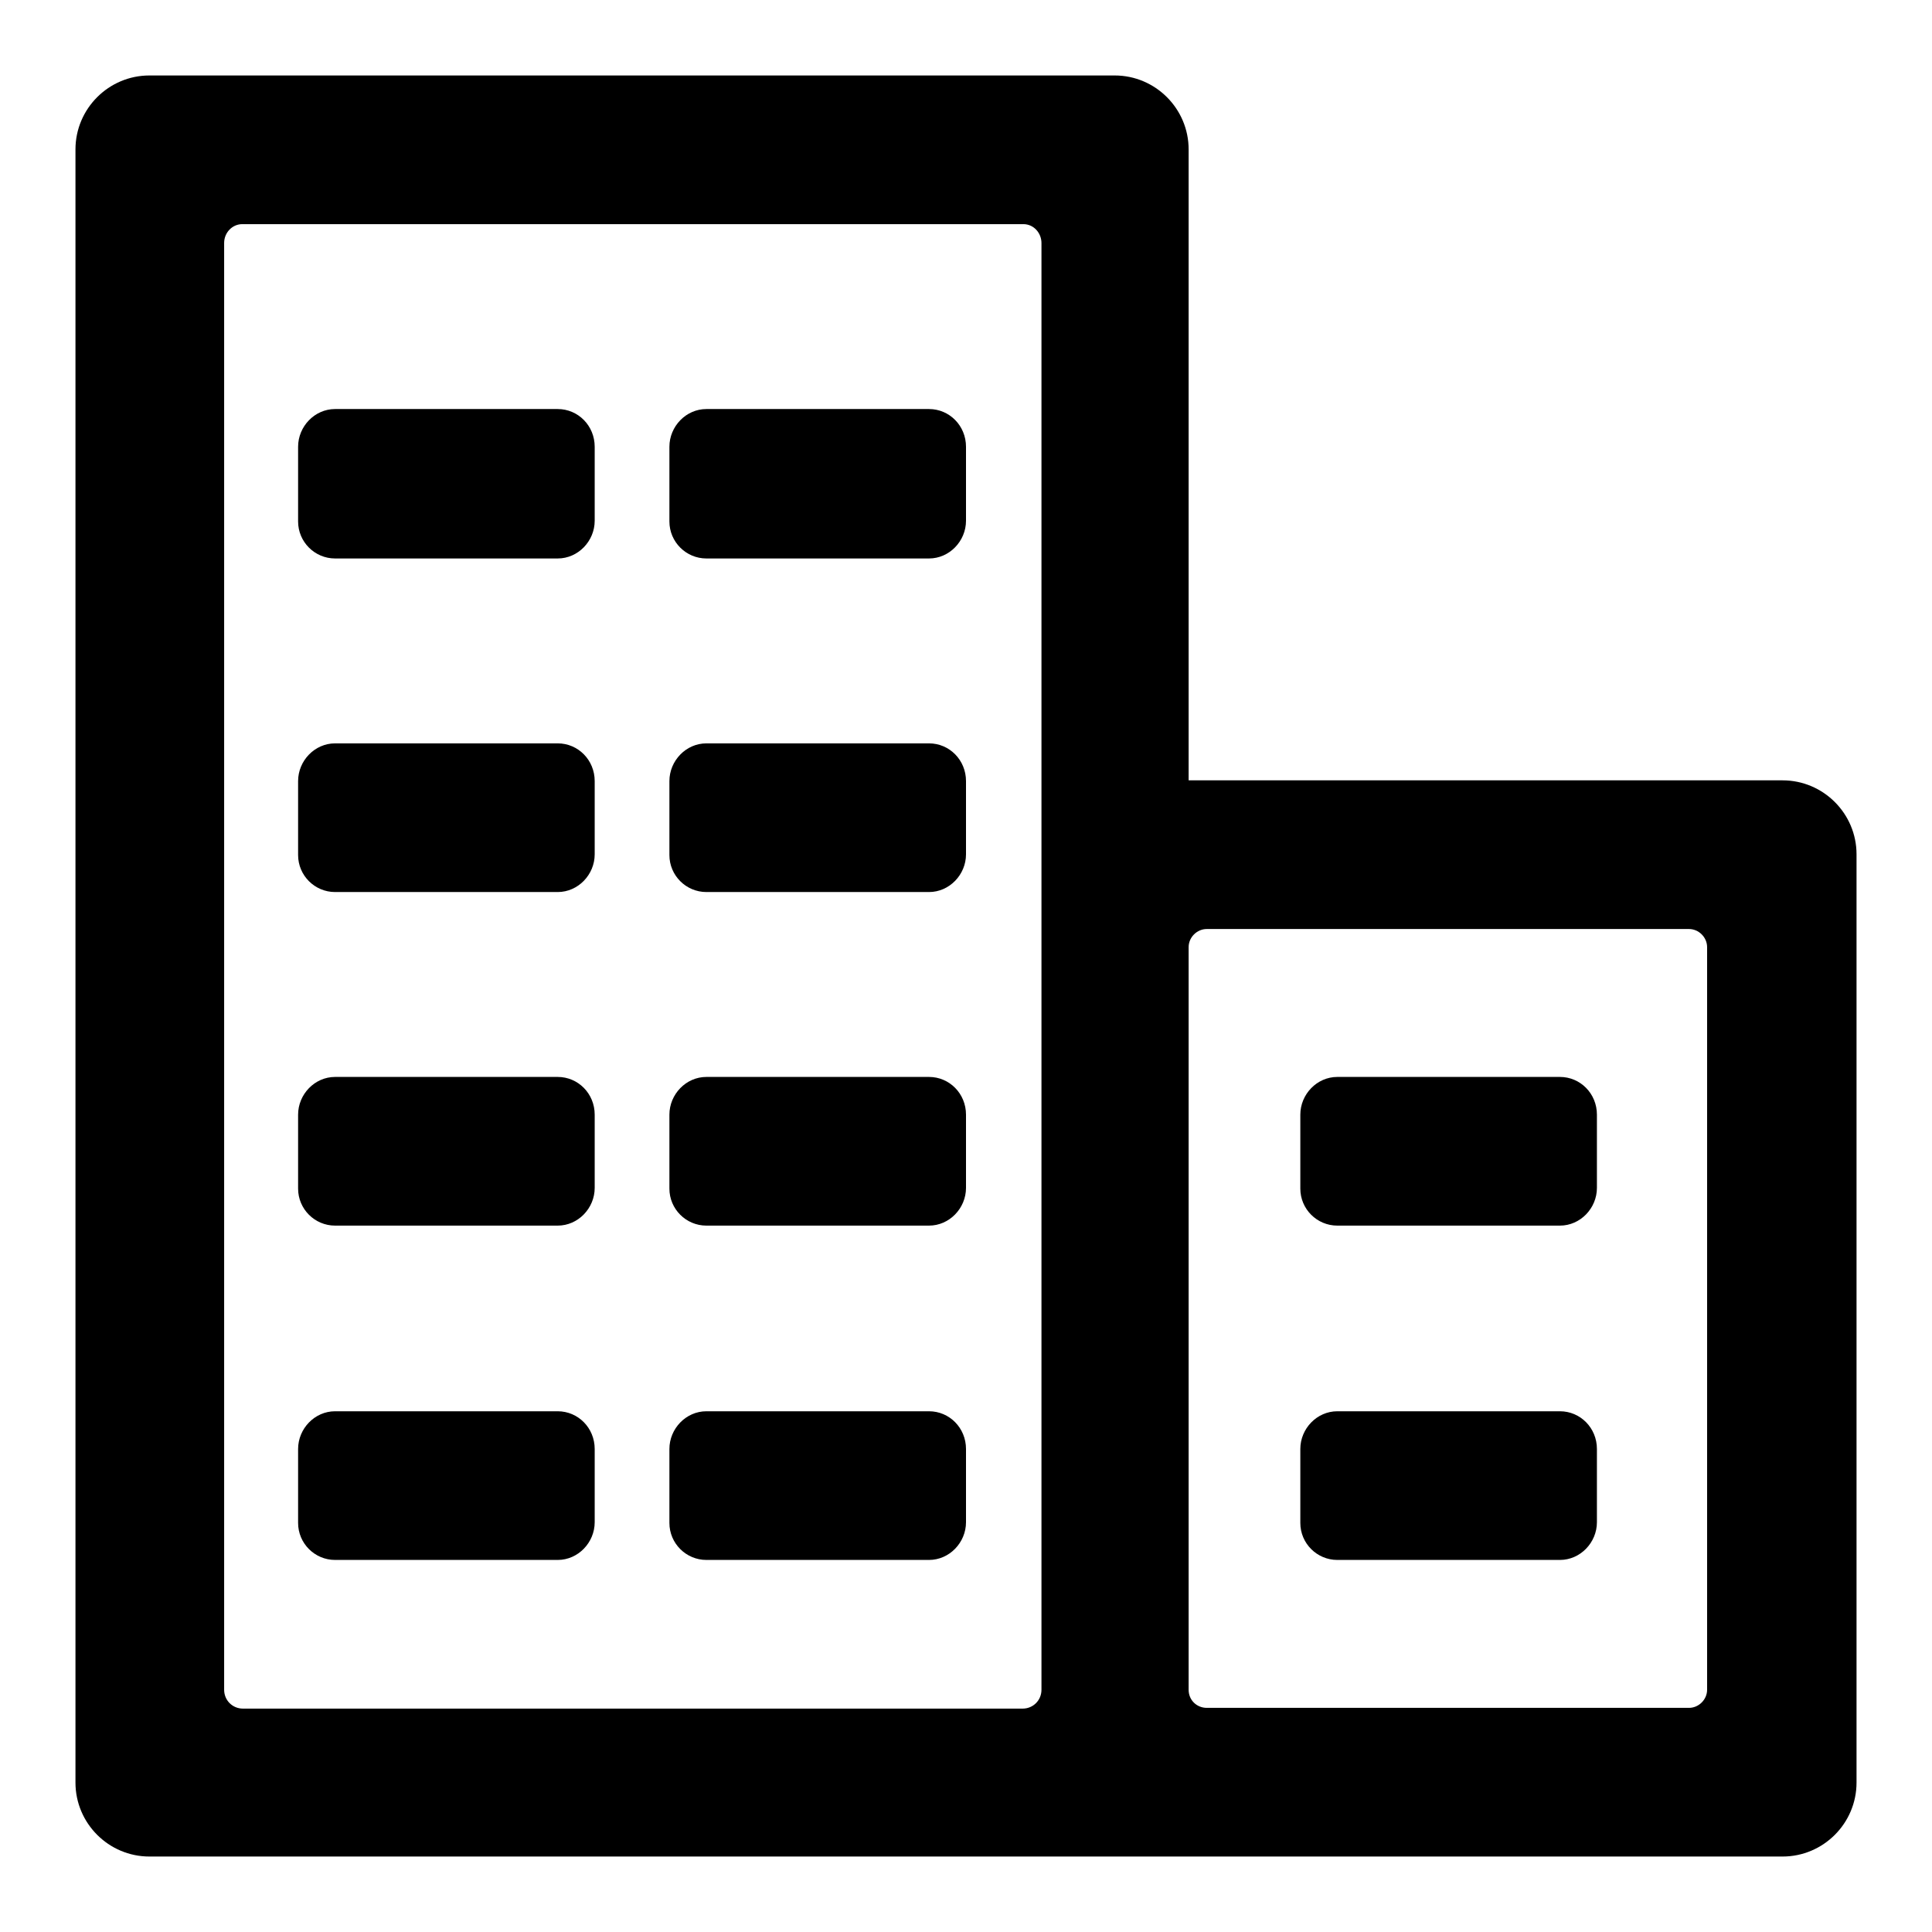 <?xml version="1.0" encoding="utf-8"?>
<!-- Svg Vector Icons : http://www.onlinewebfonts.com/icon -->
<!DOCTYPE svg PUBLIC "-//W3C//DTD SVG 1.1//EN" "http://www.w3.org/Graphics/SVG/1.1/DTD/svg11.dtd">
<svg version="1.1" xmlns="http://www.w3.org/2000/svg" xmlns:xlink="http://www.w3.org/1999/xlink" x="0px" y="0px" viewBox="0 0 256 256" enable-background="new 0 0 256 256" xml:space="preserve">
<g> <path fill="#000000" d="M157.5,103.4h78.7c5.4,0,9.8,4.4,9.8,9.8v123c0,5.4-4.4,9.8-9.8,9.8H19.8c-5.4,0-9.8-4.4-9.8-9.8V19.8 c0-5.4,4.4-9.8,9.8-9.8h127.9c5.4,0,9.8,4.4,9.8,9.8V103.4z M29.7,32.2v191.7c0,1.4,1.1,2.5,2.5,2.5h103.3c1.4,0,2.5-1.1,2.5-2.5 c0,0,0,0,0,0V32.2c0-1.3-1-2.5-2.4-2.5c0,0,0,0-0.1,0H32.1C30.8,29.7,29.7,30.8,29.7,32.2C29.7,32.1,29.7,32.1,29.7,32.2z  M157.5,125.5v98.4c0,1.4,1.1,2.4,2.4,2.4h63.9c1.3,0,2.4-1.1,2.4-2.4c0,0,0,0,0,0v-98.4c0-1.3-1.1-2.4-2.4-2.4c0,0,0,0,0,0h-63.9 C158.6,123.1,157.5,124.2,157.5,125.5C157.5,125.5,157.5,125.5,157.5,125.5z M39.5,59.2c0-2.7,2.2-5,4.9-5h29.5 c2.7,0,4.9,2.2,4.9,5V69c0,2.7-2.2,5-4.9,5H44.4c-2.7,0-4.9-2.2-4.9-4.9c0,0,0,0,0-0.1V59.2z M39.5,103.5c0-2.7,2.2-5,4.9-5h29.5 c2.7,0,4.9,2.2,4.9,5v9.7c0,2.7-2.2,5-4.9,5H44.4c-2.7,0-4.9-2.2-4.9-4.9c0,0,0,0,0-0.1V103.5z M39.5,147.7c0-2.7,2.2-5,4.9-5h29.5 c2.7,0,4.9,2.2,4.9,5v9.7c0,2.7-2.2,5-4.9,5H44.4c-2.7,0-4.9-2.2-4.9-4.9c0,0,0,0,0-0.1V147.7z M39.5,192c0-2.7,2.2-5,4.9-5h29.5 c2.7,0,4.9,2.2,4.9,5v9.7c0,2.7-2.2,5-4.9,5H44.4c-2.7,0-4.9-2.2-4.9-4.9c0,0,0,0,0-0.1V192z M88.7,59.2c0-2.7,2.2-5,4.9-5h29.5 c2.7,0,4.9,2.2,4.9,5V69c0,2.7-2.2,5-4.9,5H93.6c-2.7,0-4.9-2.2-4.9-4.9c0,0,0,0,0-0.1V59.2z M88.7,103.5c0-2.7,2.2-5,4.9-5h29.5 c2.7,0,4.9,2.2,4.9,5v9.7c0,2.7-2.2,5-4.9,5H93.6c-2.7,0-4.9-2.2-4.9-4.9c0,0,0,0,0-0.1V103.5z M88.7,147.7c0-2.7,2.2-5,4.9-5h29.5 c2.7,0,4.9,2.2,4.9,5v9.7c0,2.7-2.2,5-4.9,5H93.6c-2.7,0-4.9-2.2-4.9-4.9c0,0,0,0,0-0.1V147.7z M172.3,147.7c0-2.7,2.2-5,4.9-5 h29.5c2.7,0,4.9,2.2,4.9,5v9.7c0,2.7-2.2,5-4.9,5h-29.5c-2.7,0-4.9-2.2-4.9-4.9c0,0,0,0,0-0.1V147.7z M172.3,192c0-2.7,2.2-5,4.9-5 h29.5c2.7,0,4.9,2.2,4.9,5v9.7c0,2.7-2.2,5-4.9,5h-29.5c-2.7,0-4.9-2.2-4.9-4.9c0,0,0,0,0-0.1V192z M88.7,192c0-2.7,2.2-5,4.9-5 h29.5c2.7,0,4.9,2.2,4.9,5v9.7c0,2.7-2.2,5-4.9,5H93.6c-2.7,0-4.9-2.2-4.9-4.9c0,0,0,0,0-0.1V192z"/></g>
</svg>